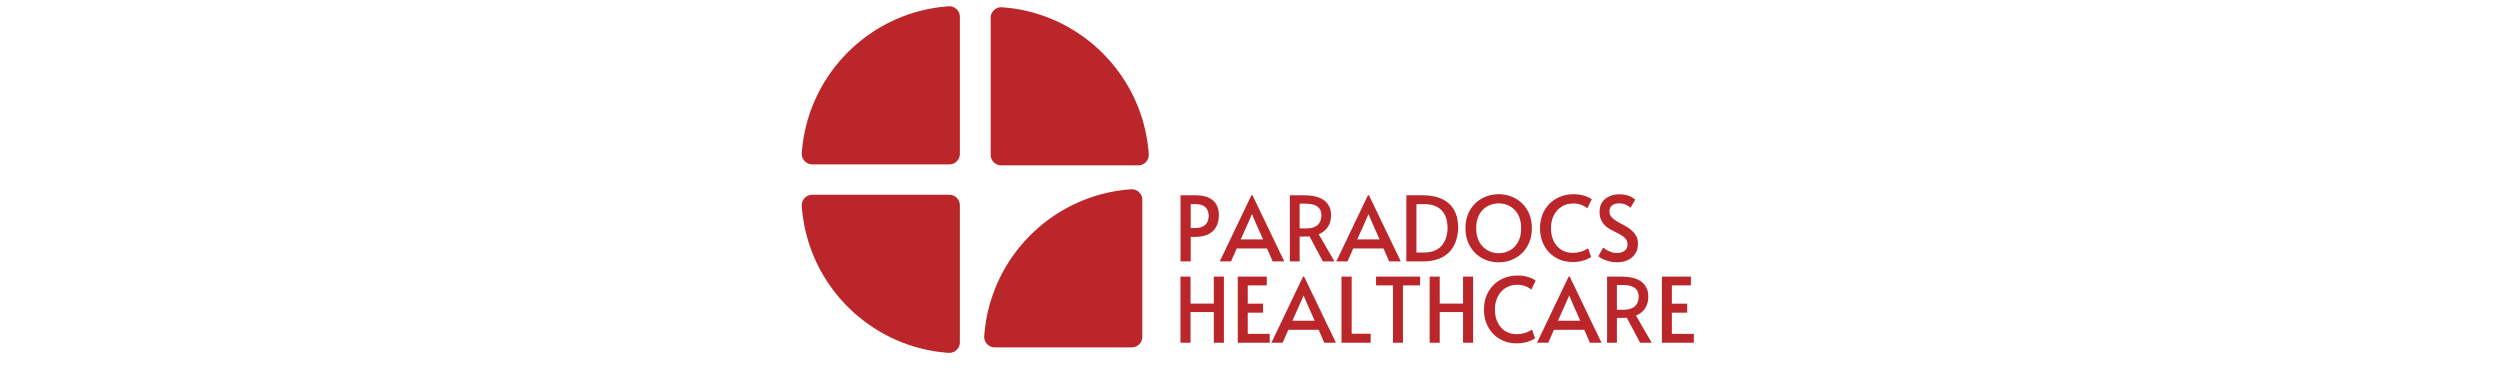 <svg viewBox="0 0 1500 223" data-version="1" data-id="lg_aju0WpxK3kHlCeAl5x" height="223" width="1500" xml:space="preserve" xmlns="http://www.w3.org/2000/svg"><g data-padding="20"><g transform="translate(10 3.996)scale(.964)"><path d="M580-.217c-48.852 3.454-87.88 42.482-91.334 91.334-.27 3.812 2.74 7.058 6.56 7.058h85.256a6.577 6.577 0 0 0 6.578-6.577V6.344c0-3.82-3.246-6.829-7.058-6.56Zm124.623 91.933C701.169 42.864 662.14 3.836 613.289.382c-3.812-.27-7.058 2.74-7.058 6.561v85.255a6.577 6.577 0 0 0 6.577 6.578h85.254c3.82 0 6.829-3.246 6.56-7.058Zm-11.073 21.957c-48.852 3.454-87.88 42.482-91.334 91.334-.27 3.812 2.74 7.058 6.56 7.058h85.256a6.577 6.577 0 0 0 6.578-6.577v-85.254c0-3.82-3.246-6.829-7.058-6.56Zm-204.893 10.461c3.454 48.852 42.482 87.88 91.334 91.334 3.812.27 7.058-2.74 7.058-6.56v-85.256a6.577 6.577 0 0 0-6.577-6.578h-85.254c-3.821 0-6.83 3.246-6.56 7.058Z" fill="#ba2629"></path><rect transform="translate(514.56 452.12)" ry="0" rx="0" fill="none" y="-342.792" x="205.472" height="113.904" width="326.346"></rect><path d="M730.725 158.56h-6.33V117.4h9.07q5.38 0 8.62 1.57 3.25 1.57 4.71 4.34 1.45 2.77 1.45 6.36 0 6.55-3.8 10.1-3.81 3.56-11.54 3.56h-2.18Zm0-35.67v14.9h2.35q3.69 0 5.6-1.18 1.9-1.18 2.57-2.91.68-1.74.68-3.36 0-1.96-.73-3.64t-2.52-2.75q-1.79-1.06-5.04-1.06Zm18.09 35.67 19.72-41.21h.61l19.83 41.21h-7.23l-3.53-8.06h-18.87l-3.53 8.06Zm20.11-29.29h-.11l-2.47 5.6-4.48 9.97h13.89l-4.42-9.91Zm29.61 29.29h-6.1V117.4h9.35q3.14 0 6.08.62 2.94.61 5.23 2.07 2.3 1.46 3.64 3.86 1.35 2.41 1.35 5.94 0 4.09-1.91 7.11-1.9 3.03-5.77 4.65l9.8 16.91h-7.22l-8.29-15.57q-.95.06-2.32.09t-2.27.03h-1.57Zm0-35.95v15.4h3.98q3.08 0 4.95-.78 1.88-.79 2.89-1.99 1.01-1.21 1.37-2.63.36-1.43.36-2.66 0-2.75-1.26-4.34-1.26-1.6-3.47-2.3t-5.07-.7Zm22.8 35.95 19.72-41.21h.61l19.83 41.21h-7.23l-3.53-8.06h-18.87l-3.53 8.06Zm20.11-29.29h-.11l-2.47 5.6-4.48 9.97h13.89l-4.42-9.91Zm33.76 29.29h-10.25V117.4h9.91q5.54 0 9.44 1.23 3.89 1.24 6.41 3.28t3.95 4.65q1.42 2.6 1.98 5.37.56 2.78.56 5.35 0 3.87-1.09 7.65t-3.61 6.86-6.75 4.92q-4.23 1.85-10.55 1.85m-3.98-35.67v30.13h4.65q4.14 0 6.97-1.29t4.54-3.5q1.7-2.21 2.46-4.98.76-2.78.76-5.69 0-3.97-1.4-7.31-1.4-3.33-4.62-5.34-3.22-2.02-8.71-2.02Zm51.18 36.23q-4.2 0-7.92-1.45-3.72-1.46-6.58-4.23t-4.51-6.69-1.65-8.85q0-4.99 1.65-8.91t4.54-6.66q2.88-2.74 6.61-4.17 3.72-1.43 7.86-1.43 4.15 0 7.87 1.43 3.73 1.43 6.61 4.17t4.54 6.66q1.65 3.92 1.65 8.91 0 4.93-1.65 8.85-1.66 3.92-4.51 6.69-2.86 2.77-6.58 4.23-3.73 1.45-7.93 1.45m0-5.65q3.81 0 7-1.8 3.2-1.79 5.1-5.23 1.9-3.45 1.9-8.49 0-5.09-1.9-8.54-1.9-3.44-5.07-5.2-3.16-1.77-7.03-1.77-3.86 0-7.02 1.77-3.17 1.76-5.07 5.2-1.91 3.45-1.91 8.54 0 5.04 1.96 8.49 1.96 3.44 5.16 5.23 3.19 1.8 6.88 1.8m46.38 5.48q-4.93 0-8.76-1.68-3.84-1.68-6.5-4.62t-4.03-6.72-1.37-8.03q0-4.65 1.54-8.51 1.54-3.87 4.34-6.7 2.8-2.82 6.66-4.39 3.87-1.57 8.51-1.57 3.03 0 5.38.62 2.35.61 3.86 1.37 1.52.75 1.91 1.2l-2.75 5.6q-1.51-1.34-3.72-2.18t-5.18-.84q-3.86 0-6.97 1.9-3.11 1.91-4.93 5.38t-1.82 8.23q0 4.2 1.57 7.64 1.57 3.45 4.62 5.52t7.42 2.07q2.41 0 4.73-.64 2.32-.65 4.79-2.16l1.85 5.32q-.73.67-2.47 1.43-1.73.76-4 1.26t-4.68.5m27.11.17q-2.36 0-4.65-.59-2.3-.58-4.09-1.45t-2.69-1.77l2.97-5.32q.62.51 1.93 1.32 1.32.81 3.05 1.43 1.74.61 3.48.61 2.85 0 4.78-1.34 1.94-1.34 1.94-3.92 0-2.13-1.12-3.53t-2.94-2.46q-1.82-1.07-3.92-2.05t-4.01-2.21q-2.18-1.45-3.81-3.86-1.62-2.41-1.62-6.22 0-3.75 1.71-6.16t4.53-3.61q2.83-1.2 6.19-1.2 2.69 0 4.59.56 1.91.56 3.2 1.34 1.28.78 2.01 1.4l-2.97 5.1q-.95-1.01-2.85-1.88-1.91-.87-4.26-.87-2.74 0-4.37 1.26-1.62 1.26-1.62 3.73 0 2.18 1.46 3.72 1.45 1.54 3.72 2.8t4.68 2.55q2.4 1.29 4.25 3.02 1.51 1.35 2.58 3.36 1.06 2.02 1.06 4.54 0 3.81-1.76 6.44-1.77 2.63-4.73 3.95-2.97 1.31-6.72 1.31m-265.29 50.07h-6.27v-41.16h6.27v16.8h14.51v-16.8h6.27v41.16h-6.27v-19.1h-14.51Zm49.29 0h-19.88v-41.16h18.04v5.48h-11.82v11.37h9.52v5.6h-9.52v13.16h13.66Zm1.07 0 19.71-41.22h.62l19.82 41.22h-7.22l-3.53-8.07h-18.87l-3.53 8.07Zm20.1-29.29h-.11l-2.46 5.6-4.48 9.97h13.88l-4.42-9.92Zm41.67 29.29h-18.15v-41.16h6.33v35.56h11.82Zm20.1 0h-6.22v-35.68h-10.52v-5.48h27.38v5.48h-10.64Zm22.89 0h-6.27v-41.16h6.27v16.8h14.51v-16.8h6.27v41.16h-6.27v-19.1h-14.51Zm48.17.38q-4.92 0-8.76-1.68t-6.5-4.62-4.03-6.72-1.37-8.04q0-4.65 1.54-8.51t4.34-6.69 6.66-4.4q3.87-1.57 8.52-1.57 3.02 0 5.37.62t3.87 1.37q1.51.76 1.9 1.21l-2.74 5.6q-1.52-1.35-3.73-2.19t-5.18-.84q-3.86 0-6.97 1.91-3.11 1.9-4.93 5.37t-1.82 8.23q0 4.2 1.57 7.65 1.57 3.44 4.62 5.51 3.05 2.08 7.42 2.08 2.41 0 4.73-.65 2.33-.64 4.79-2.15l1.85 5.32q-.73.67-2.47 1.42-1.73.76-4 1.26-2.27.51-4.68.51m12.38-.38 19.71-41.22h.62l19.82 41.22h-7.22l-3.53-8.07h-18.87l-3.53 8.07Zm20.1-29.29h-.11l-2.46 5.6-4.48 9.97h13.89l-4.43-9.92Zm29.63 29.29h-6.11v-41.16h9.36q3.13 0 6.07.61 2.94.62 5.24 2.07 2.29 1.46 3.64 3.87 1.34 2.41 1.34 5.93 0 4.09-1.9 7.12-1.91 3.02-5.77 4.64l9.8 16.92h-7.22l-8.29-15.57q-.95.05-2.33.08-1.37.03-2.26.03h-1.57Zm0-35.96v15.4h3.97q3.08 0 4.96-.78t2.88-1.99q1.01-1.2 1.38-2.63.36-1.43.36-2.66 0-2.74-1.26-4.34t-3.47-2.3-5.07-.7Zm47.88 35.96h-19.88v-41.16h18.03v5.48h-11.82v11.37h9.52v5.6h-9.52v13.16h13.67Z" fill="#ba2629"></path></g><path d="M471 0h558v223H471z" stroke="transparent" fill="transparent"></path></g></svg>